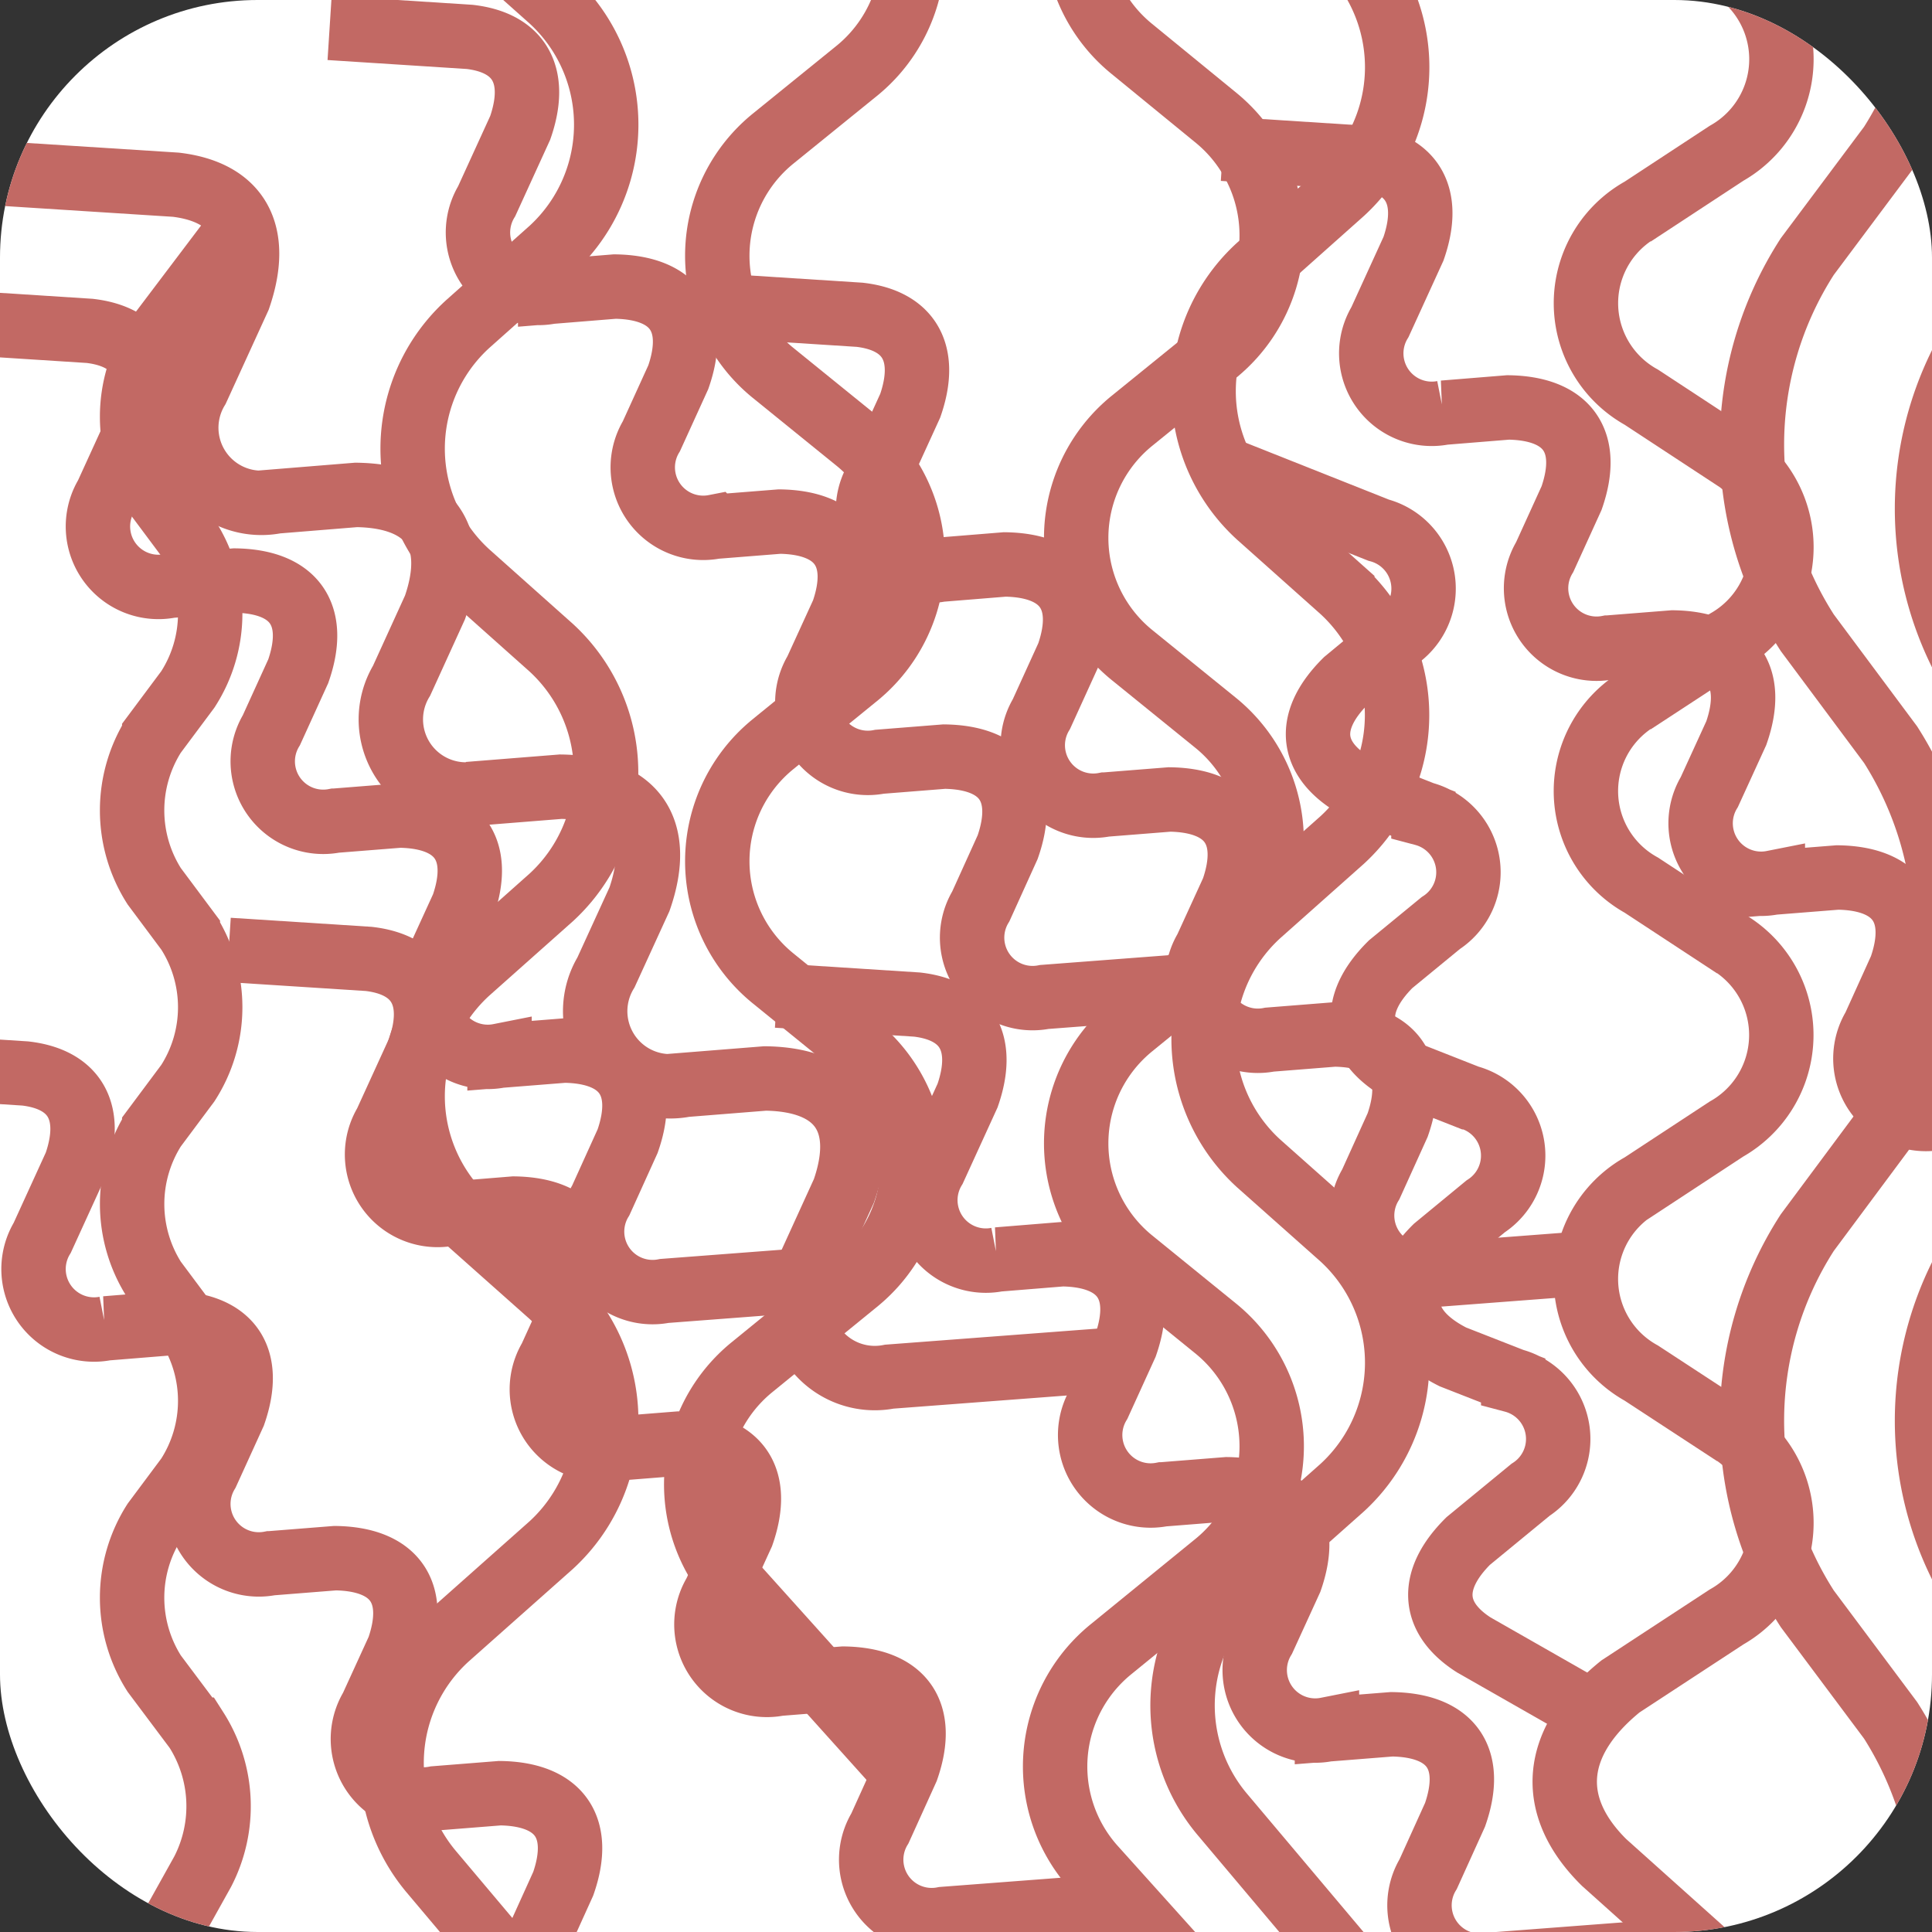 <svg xmlns="http://www.w3.org/2000/svg" xmlns:xlink="http://www.w3.org/1999/xlink" width="30" height="30" viewBox="0 0 30 30">
  <rect x="0" y="0" width="30" height="30" fill="#333333" stroke="none"/>
  <defs>
    <clipPath id="clip-path">
      <rect id="Rectangle_381" data-name="Rectangle 381" width="30" height="30" rx="4" transform="translate(-14703.973 -8289)" fill="#fff"/>
    </clipPath>
  </defs>
  <g id="frizz" transform="translate(14703.973 8289)" clip-path="url(#clip-path)">
    <rect id="Rectangle_380" data-name="Rectangle 380" width="30" height="30" rx="4" transform="translate(-14703.973 -8289)" fill="#fff"/>
    <path id="Tracé_4259" data-name="Tracé 4259" d="M2.193.26.774,2.137a2.192,2.192,0,0,0,0,2.357l.522.7a2.171,2.171,0,0,1,0,2.355l-.522.7a2.192,2.192,0,0,0,0,2.357l.522.7a2.175,2.175,0,0,1,0,2.357l-.522.7a2.191,2.191,0,0,0,0,2.355l.522.7a2.175,2.175,0,0,1,0,2.357l-.522.7a2.192,2.192,0,0,0,0,2.357l.652.87a2.21,2.21,0,0,1,.1,2.205L.485,27.775" transform="translate(-14702.352 -8285.844)" fill="none" stroke="#c26964" stroke-width="1"/>
    <path id="Tracé_4260" data-name="Tracé 4260" d="M5.43,2.32l3.518,3.1a2.633,2.633,0,0,1,0,3.879L7.655,10.441a2.612,2.612,0,0,0,0,3.875l1.293,1.153a2.633,2.633,0,0,1,0,3.879L7.655,20.5a2.616,2.616,0,0,0,0,3.879l1.293,1.153a2.632,2.632,0,0,1,0,3.875L7.655,30.557a2.616,2.616,0,0,0,0,3.879l1.293,1.149a2.633,2.633,0,0,1,0,3.879L7.331,40.9a2.627,2.627,0,0,0-.254,3.629L9.664,47.6" transform="translate(-14704.36 -8304.473)" fill="none" stroke="#c26964" stroke-width="1"/>
    <path id="Tracé_4262" data-name="Tracé 4262" d="M5.43,2.32l3.518,3.1a2.633,2.633,0,0,1,0,3.879L7.655,10.441a2.612,2.612,0,0,0,0,3.875l1.293,1.153a2.633,2.633,0,0,1,0,3.879L7.655,20.5a2.616,2.616,0,0,0,0,3.879l1.293,1.153a2.632,2.632,0,0,1,0,3.875L7.655,30.557a2.616,2.616,0,0,0,0,3.879l1.293,1.149a2.633,2.633,0,0,1,0,3.879L7.331,40.9a2.627,2.627,0,0,0-.254,3.629L9.664,47.6" transform="translate(-14692.078 -8305.365)" fill="none" stroke="#c26964" stroke-width="1"/>
    <path id="Tracé_4263" data-name="Tracé 4263" d="M5.43,2.32,8.948,6.985a5.433,5.433,0,0,1,0,5.843L7.655,14.553a5.382,5.382,0,0,0,0,5.837l1.293,1.737a5.433,5.433,0,0,1,0,5.843L7.655,29.7a5.391,5.391,0,0,0,0,5.843l1.293,1.737a5.433,5.433,0,0,1,0,5.837L7.655,44.856a5.391,5.391,0,0,0,0,5.843L8.948,52.43a5.433,5.433,0,0,1,0,5.843L7.331,60.435A5.479,5.479,0,0,0,7.077,65.9l2.586,4.634" transform="translate(-14683.564 -8314.717)" fill="none" stroke="#c26964" stroke-width="1"/>
    <path id="Tracé_4264" data-name="Tracé 4264" d="M10.43,4.38l3.289,4.327a5.079,5.079,0,0,1,0,5.463l-1.238,1.624a5.031,5.031,0,0,0,0,5.457L13.719,22.9a5.079,5.079,0,0,1,0,5.463l-1.238,1.618a5.04,5.04,0,0,0,0,5.463l1.238,1.618a5.079,5.079,0,0,1,0,5.457l-1.238,1.624a5.04,5.04,0,0,0,0,5.463l1.238,1.618a5.079,5.079,0,0,1,0,5.463l-1.54,2.016a5.122,5.122,0,0,0-.237,5.111l2.418,4.333" transform="translate(-14685.727 -8313.813)" fill="none" stroke="#c26964" stroke-width="1"/>
    <path id="Tracé_4265" data-name="Tracé 4265" d="M0,0,2.307,1.368a.939.939,0,0,1,0,1.718L1.438,3.6c-.752.541-.752,1.175,0,1.716l.868.511a.939.939,0,0,1,0,1.718l-.868.509c-.752.542-.752,1.176,0,1.718l.868.511a.939.939,0,0,1,0,1.716l-.868.511c-.752.542-.752,1.176,0,1.718l.868.509a.939.939,0,0,1,0,1.718l-1.08.634c-.693.5-.753,1.087-.167,1.607l1.7,1.362" transform="translate(-14685.059 -8281.758) rotate(-9)" fill="none" stroke="#c26964" stroke-width="1"/>
    <path id="Tracé_4268" data-name="Tracé 4268" d="M0,0,2.307,1.368a.939.939,0,0,1,0,1.718L1.438,3.6c-.752.541-.752,1.175,0,1.716l.868.511a.939.939,0,0,1,0,1.718l-.868.509c-.752.542-.752,1.176,0,1.718l.868.511a.939.939,0,0,1,0,1.716l-.868.511c-.752.542-.752,1.176,0,1.718l.868.509a.939.939,0,0,1,0,1.718l-1.08.634c-.693.5-.753,1.087-.167,1.607l1.7,1.362" transform="matrix(-0.819, 0.574, -0.574, -0.819, -14679.026, -8269.408)" fill="none" stroke="#c26964" stroke-width="1"/>
    <path id="Tracé_4269" data-name="Tracé 4269" d="M0,0,2.307,1.368a.939.939,0,0,1,0,1.718L1.438,3.6c-.752.541-.752,1.175,0,1.716l.868.511a.939.939,0,0,1,0,1.718l-.868.509c-.752.542-.752,1.176,0,1.718l.868.511a.939.939,0,0,1,0,1.716l-.868.511c-.752.542-.752,1.176,0,1.718l.868.509a.939.939,0,0,1,0,1.718l-1.08.634c-.693.5-.753,1.087-.167,1.607l1.7,1.362" transform="matrix(-0.819, 0.574, -0.574, -0.819, -14686.649, -8259.406)" fill="none" stroke="#c26964" stroke-width="1"/>
    <path id="Tracé_4270" data-name="Tracé 4270" d="M0,0,2.864,1.7a1.166,1.166,0,0,1,0,2.133l-1.078.634c-.934.672-.934,1.459,0,2.131l1.078.634a1.166,1.166,0,0,1,0,2.133l-1.078.632c-.934.673-.934,1.46,0,2.133l1.078.634a1.166,1.166,0,0,1,0,2.131l-1.078.634c-.934.673-.934,1.46,0,2.133l1.078.632a1.166,1.166,0,0,1,0,2.133l-1.341.787c-.861.625-.936,1.35-.207,2L3.422,24.9" transform="matrix(-0.819, 0.574, -0.574, -0.819, -14686.842, -8267.875)" fill="none" stroke="#c26964" stroke-width="1"/>
    <path id="Tracé_4271" data-name="Tracé 4271" d="M0,0,2.307,1.368a.939.939,0,0,1,0,1.718L1.438,3.6c-.752.541-.752,1.175,0,1.716l.868.511a.939.939,0,0,1,0,1.718l-.868.509c-.752.542-.752,1.176,0,1.718l.868.511a.939.939,0,0,1,0,1.716l-.868.511c-.752.542-.752,1.176,0,1.718l.868.509a.939.939,0,0,1,0,1.718l-1.08.634c-.693.5-.753,1.087-.167,1.607l1.7,1.362" transform="matrix(-0.819, 0.574, -0.574, -0.819, -14685.082, -8273.723)" fill="none" stroke="#c26964" stroke-width="1"/>
    <path id="Tracé_4272" data-name="Tracé 4272" d="M0,0,2.307,1.368a.939.939,0,0,1,0,1.718L1.438,3.6c-.752.541-.752,1.175,0,1.716l.868.511a.939.939,0,0,1,0,1.718l-.868.509c-.752.542-.752,1.176,0,1.718l.868.511a.939.939,0,0,1,0,1.716l-.868.511c-.752.542-.752,1.176,0,1.718l.868.509a.939.939,0,0,1,0,1.718l-1.08.634c-.693.5-.753,1.087-.167,1.607l1.7,1.362" transform="matrix(-0.819, 0.574, -0.574, -0.819, -14678.135, -8258.697)" fill="none" stroke="#c26964" stroke-width="1"/>
    <path id="Tracé_4273" data-name="Tracé 4273" d="M0,0,2.307,1.368a.939.939,0,0,1,0,1.718L1.438,3.6c-.752.541-.752,1.175,0,1.716l.868.511a.939.939,0,0,1,0,1.718l-.868.509c-.752.542-.752,1.176,0,1.718l.868.511a.939.939,0,0,1,0,1.716l-.868.511c-.752.542-.752,1.176,0,1.718l.868.509a.939.939,0,0,1,0,1.718l-1.08.634c-.693.5-.753,1.087-.167,1.607l1.7,1.362" transform="matrix(-0.819, 0.574, -0.574, -0.819, -14671.211, -8271.846)" fill="none" stroke="#c26964" stroke-width="1"/>
    <path id="Tracé_4274" data-name="Tracé 4274" d="M0,0,2.307,1.368a.939.939,0,0,1,0,1.718L1.438,3.6c-.752.541-.752,1.175,0,1.716l.868.511a.939.939,0,0,1,0,1.718l-.868.509c-.752.542-.752,1.176,0,1.718l.868.511a.939.939,0,0,1,0,1.716l-.868.511c-.752.542-.752,1.176,0,1.718l.868.509a.939.939,0,0,1,0,1.718l-1.08.634c-.693.5-.753,1.087-.167,1.607l1.7,1.362" transform="matrix(-0.819, 0.574, -0.574, -0.819, -14691.983, -8257.627)" fill="none" stroke="#c26964" stroke-width="1"/>
    <path id="Tracé_4275" data-name="Tracé 4275" d="M0,0,2.307,1.368a.939.939,0,0,1,0,1.718L1.438,3.6c-.752.541-.752,1.175,0,1.716l.868.511a.939.939,0,0,1,0,1.718l-.868.509c-.752.542-.752,1.176,0,1.718l.868.511a.939.939,0,0,1,0,1.716l-.868.511c-.752.542-.752,1.176,0,1.718l.868.509a.939.939,0,0,1,0,1.718l-1.08.634c-.693.5-.753,1.087-.167,1.607l1.7,1.362" transform="matrix(-0.819, 0.574, -0.574, -0.819, -14690.983, -8269.158)" fill="none" stroke="#c26964" stroke-width="1"/>
    <path id="Tracé_4276" data-name="Tracé 4276" d="M15.43,6.44l3.289,4.35a5.079,5.079,0,0,1,0,5.463l-1.238,1.624a5.031,5.031,0,0,0,0,5.457l1.238,1.624a5.079,5.079,0,0,1,0,5.463l-1.238,1.618a5.04,5.04,0,0,0,0,5.463l1.238,1.624a5.079,5.079,0,0,1,0,5.457l-1.238,1.624a5.04,5.04,0,0,0,0,5.463l1.238,1.618a5.079,5.079,0,0,1,0,5.463l-1.54,2.016a5.122,5.122,0,0,0-.237,5.111l2.418,4.333" transform="translate(-14687.127 -8314.39)" fill="none" stroke="#c26964" stroke-width="1"/>
    <path id="Tracé_4277" data-name="Tracé 4277" d="M20.43,6.44l3.518,2.326a1.678,1.678,0,0,1,0,2.921l-1.324.869a1.668,1.668,0,0,0,0,2.918l1.324.869a1.678,1.678,0,0,1,0,2.921l-1.324.866a1.67,1.67,0,0,0,0,2.921l1.324.869a1.677,1.677,0,0,1,0,2.918l-1.324.869a1.67,1.67,0,0,0,0,2.921l1.324.866a1.678,1.678,0,0,1,0,2.921L22.3,35.494c-1.057.856-1.149,1.849-.254,2.733l2.586,2.317" transform="translate(-14701.111 -8298.307)" fill="none" stroke="#c26964" stroke-width="1"/>
    <path id="Tracé_4278" data-name="Tracé 4278" d="M20.43,6.44l3.289,4.35a5.079,5.079,0,0,1,0,5.463l-1.238,1.624a5.031,5.031,0,0,0,0,5.457l1.238,1.624a5.079,5.079,0,0,1,0,5.463l-1.238,1.618a5.04,5.04,0,0,0,0,5.463l1.238,1.624a5.079,5.079,0,0,1,0,5.457l-1.238,1.624a5.04,5.04,0,0,0,0,5.463l1.238,1.618a5.079,5.079,0,0,1,0,5.463l-1.54,2.016a5.122,5.122,0,0,0-.237,5.111l2.418,4.333" transform="translate(-14688.529 -8314.39)" fill="none" stroke="#c26964" stroke-width="1"/>
    <path id="Tracé_4279" data-name="Tracé 4279" d="M25.43,8.5l3.518,2.888a2.356,2.356,0,0,1,0,3.627l-1.324,1.078a2.338,2.338,0,0,0,0,3.624L28.948,20.8a2.356,2.356,0,0,1,0,3.627L27.624,25.5a2.342,2.342,0,0,0,0,3.627L28.948,30.2a2.355,2.355,0,0,1,0,3.624l-1.324,1.078a2.342,2.342,0,0,0,0,3.627l1.324,1.075a2.356,2.356,0,0,1,0,3.627L27.3,44.574a2.345,2.345,0,0,0-.254,3.394l2.586,2.877" transform="translate(-14719.599 -8312.342)" fill="none" stroke="#c26964" stroke-width="1"/>
    <path id="Tracé_4280" data-name="Tracé 4280" d="M25.43,8.5l3.518,2.888a2.356,2.356,0,0,1,0,3.627l-1.324,1.078a2.338,2.338,0,0,0,0,3.624L28.948,20.8a2.356,2.356,0,0,1,0,3.627L27.624,25.5a2.342,2.342,0,0,0,0,3.627L28.948,30.2a2.355,2.355,0,0,1,0,3.624l-1.324,1.078a2.342,2.342,0,0,0,0,3.627l1.324,1.075a2.356,2.356,0,0,1,0,3.627L27.3,44.574a2.345,2.345,0,0,0-.254,3.394l2.586,2.877" transform="translate(-14714.026 -8307.961)" fill="none" stroke="#c26964" stroke-width="1"/>
    <path id="Tracé_4281" data-name="Tracé 4281" d="M25.43,8.5l3.289,4.35a5.079,5.079,0,0,1,0,5.463l-1.238,1.624a5.031,5.031,0,0,0,0,5.457l1.238,1.624a5.079,5.079,0,0,1,0,5.463L27.481,34.1a5.04,5.04,0,0,0,0,5.463l1.238,1.624a5.079,5.079,0,0,1,0,5.457l-1.238,1.624a5.04,5.04,0,0,0,0,5.463l1.238,1.618a5.079,5.079,0,0,1,0,5.463l-1.54,2.016a5.122,5.122,0,0,0-.237,5.111l2.418,4.333" transform="translate(-14689.932 -8314.968)" fill="none" stroke="#c26964" stroke-width="1"/>
  </g>
</svg>
